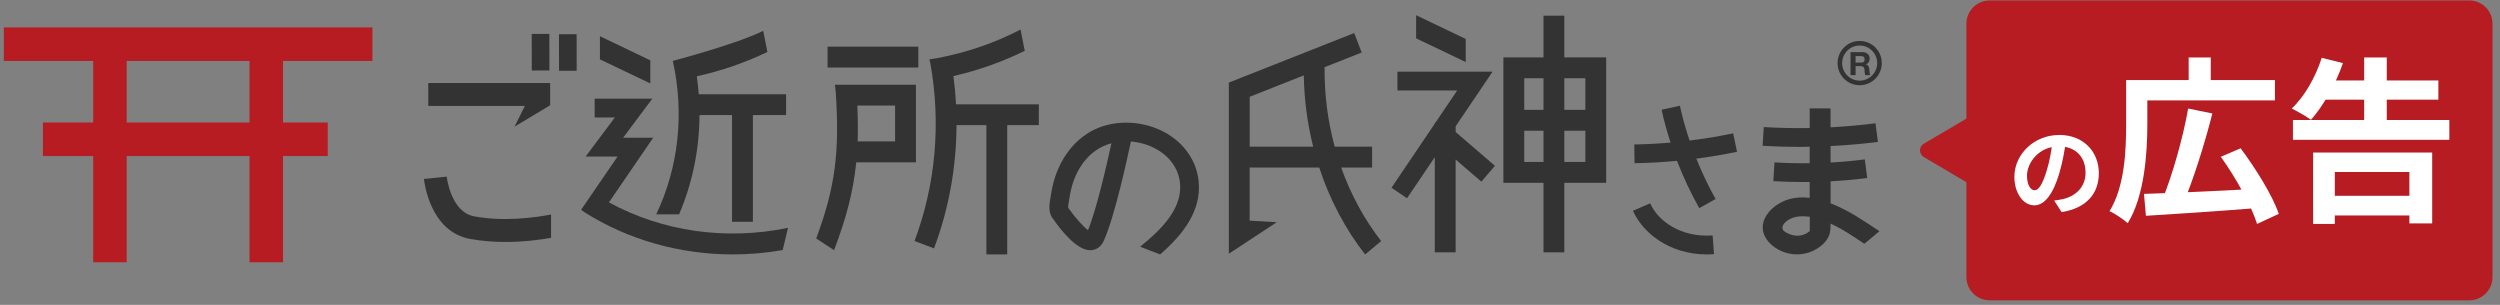 <svg width="328" height="40" viewBox="0 0 328 40" fill="none" xmlns="http://www.w3.org/2000/svg">
<rect x="0" y="0" width="328" height="40" fill="#808080" stroke="none"/>
<path d="M223.931 33.38C218.991 33.38 215.477 30.493 214.248 27.651L216.506 26.674C217.478 28.923 220.451 31.187 224.698 30.892L224.877 33.35C224.553 33.373 224.236 33.384 223.927 33.384L223.931 33.38Z" fill="#333333"/>
<path d="M227.898 19.904L227.391 17.494C225.502 17.893 223.595 18.203 221.672 18.442C221.166 16.935 220.737 15.413 220.402 13.872L217.999 14.402C218.316 15.853 218.714 17.285 219.176 18.706C217.593 18.844 216.002 18.926 214.415 18.953L214.456 21.414C216.311 21.384 218.17 21.276 220.022 21.101C220.838 23.216 221.81 25.29 222.939 27.308L225.085 26.107C224.12 24.383 223.286 22.615 222.559 20.817C224.355 20.582 226.139 20.28 227.902 19.911L227.898 19.904Z" fill="#333333"/>
<path d="M244.638 29.057C243.04 27.994 241.55 27.199 240.175 26.673V23.786C241.784 23.701 243.39 23.559 244.981 23.354L244.664 20.911C243.174 21.105 241.676 21.243 240.171 21.325V19.161C242.25 19.057 244.325 18.882 246.382 18.617L246.065 16.174C244.109 16.427 242.142 16.599 240.167 16.703V14.223H237.433V16.797C235.421 16.83 233.409 16.793 231.405 16.67L231.256 19.128C232.869 19.225 234.486 19.273 236.103 19.273C236.546 19.273 236.986 19.258 237.429 19.251V21.414C235.891 21.433 234.348 21.399 232.813 21.306L232.664 23.764C233.979 23.842 235.294 23.883 236.613 23.883C236.885 23.883 237.157 23.872 237.429 23.872V25.961C236.285 25.823 235.246 25.924 234.318 26.267C233.044 26.741 231.744 27.777 231.364 29.139C231.274 29.452 231.248 29.784 231.282 30.105C231.42 31.414 232.571 32.432 233.707 32.94C234.307 33.208 234.959 33.354 235.615 33.372C235.667 33.372 235.719 33.372 235.771 33.372C236.364 33.372 236.956 33.268 237.515 33.059C237.887 32.921 238.245 32.735 238.573 32.511C239.031 32.197 239.463 31.806 239.761 31.325C240.115 30.754 240.171 30.172 240.171 29.516V29.333C241.077 29.751 242.101 30.321 243.271 31.101C243.755 31.422 244.199 31.716 244.605 31.985L246.583 30.332C246.039 29.978 245.394 29.553 244.634 29.046L244.638 29.057ZM237.444 30.31C236.967 30.728 236.356 30.955 235.697 30.922C235.343 30.903 234.993 30.81 234.668 30.668C234.389 30.545 233.998 30.37 233.882 30.06C233.786 29.807 233.923 29.519 234.084 29.325C234.456 28.867 235.026 28.591 235.596 28.464C235.872 28.404 236.155 28.378 236.438 28.374C236.531 28.374 237.444 28.4 237.444 28.456V30.318V30.31Z" fill="#333333"/>
<path d="M196.135 21.754L190.979 17.319V16.573L195.826 9.4H183.341V11.866H191.187L188.326 16.099H188.244V16.222L182.562 24.633L184.6 26.009L188.244 20.62V33.104H190.979V20.929L194.354 23.831L196.135 21.754Z" fill="#333333"/>
<path d="M210.732 7.528H205.24V2.056H202.506V7.531H197.245V23.988H202.506V33.104H205.24V23.988H210.732V7.528ZM207.997 10.265V14.413H205.24V10.265H207.997ZM202.506 10.265V14.413H199.98V10.265H202.506ZM199.98 21.25V17.151H202.506V21.25H199.98ZM205.24 21.25V17.151H207.997V21.25H205.24Z" fill="#333333"/>
<path d="M185.796 5.032L192.305 8.143V5.111L185.796 2V5.032Z" fill="#333333"/>
<path d="M173.08 21.977C174.448 26.148 176.478 30.027 179.105 33.384L181.209 31.627C178.982 28.766 177.212 25.499 175.96 21.977H180.021V19.24H175.111C174.205 15.902 173.751 12.388 173.784 8.815L178.65 6.89L177.67 4.335L161.237 10.829H161.222V33.287L167.51 29.158L163.956 28.949V21.977H173.077H173.08ZM172.287 19.24H163.96V12.697L171.057 9.893C171.113 13.082 171.53 16.222 172.287 19.24Z" fill="#333333"/>
<path d="M72.074 4.45L69.761 4.455L69.771 9.251L72.084 9.246L72.074 4.45Z" fill="#333333"/>
<path d="M75.65 4.487L73.337 4.492L73.347 9.288L75.66 9.284L75.65 4.487Z" fill="#333333"/>
<path d="M56.187 10.888V13.899H68.865L67.505 16.614L72.031 13.899L72.18 13.809V13.451V10.888H56.187Z" fill="#333333"/>
<path d="M62.2 28.378C59.152 27.819 58.623 23.287 58.612 23.175L57.121 23.328L55.62 23.477C55.65 23.757 56.361 30.37 61.659 31.343C63.243 31.634 64.83 31.746 66.328 31.746C68.641 31.746 70.742 31.481 72.3 31.205V28.143C70.042 28.576 66.067 29.098 62.203 28.382L62.2 28.378Z" fill="#333333"/>
<path d="M152.962 17.442C150.105 15.827 146.439 15.644 143.622 16.983C140.623 18.412 138.488 21.564 137.911 25.417L137.863 25.689C137.661 26.771 137.523 27.804 138.038 28.539C139.438 30.575 141.473 32.959 143.186 32.824C143.887 32.765 144.475 32.328 144.796 31.631C146.245 28.494 147.985 20.415 148.372 18.565C149.542 18.654 150.708 18.994 151.744 19.583C153.544 20.601 154.635 22.19 154.818 24.052C155.134 27.297 152.485 30.042 149.587 32.365L152.21 33.38C155.108 30.862 157.649 27.733 157.265 23.813C157.008 21.168 155.436 18.845 152.955 17.442H152.962ZM142.747 30.191C142.151 29.758 141.111 28.639 140.143 27.252C140.128 26.98 140.239 26.379 140.284 26.144L140.347 25.782C140.802 22.742 142.423 20.284 144.68 19.21C145.042 19.038 145.422 18.9 145.817 18.796C145.28 21.284 143.905 27.382 142.747 30.195V30.191Z" fill="#333333"/>
<path d="M103.129 12.366H91.677C91.617 11.582 91.531 10.795 91.42 10.012C94.646 9.296 97.764 8.222 100.681 6.819L100.137 4.04C96.725 5.76 88.275 7.99 88.275 7.99C89.81 14.898 89.028 21.963 86.096 28.121H89.095C90.85 24.025 91.755 19.602 91.773 15.1H96.043V29.098H98.778V15.1H103.133V12.362L103.129 12.366Z" fill="#333333"/>
<path d="M85.321 7.916L78.712 4.753V7.789L85.321 10.948V7.916Z" fill="#333333"/>
<path d="M79.889 26.554L85.697 18.072H81.752L85.585 12.944H78.019V15.409H80.671L76.838 20.538H81.025L76.8 26.707L76.521 27.117L76.249 27.516C76.249 27.516 76.487 27.725 76.685 27.848C82.452 31.489 89.236 33.38 96.147 33.38C98.323 33.38 100.514 33.19 102.69 32.809L103.386 29.889C95.287 31.582 86.9 30.381 79.889 26.55V26.554Z" fill="#333333"/>
<path d="M120.482 6.122H108.579V8.859H120.482V6.122Z" fill="#333333"/>
<path d="M120.17 11.116H109.541C109.541 11.116 109.586 11.612 109.645 12.06C110.182 19.919 109.578 24.615 107.086 31.284L109.426 32.824C111.035 28.62 111.955 25.114 112.339 21.295H120.17V11.12V11.116ZM117.436 18.553H112.522C112.574 17.076 112.559 15.525 112.481 13.85H117.436V18.553Z" fill="#333333"/>
<path d="M136.294 13.686H125.434C125.367 12.451 125.251 11.213 125.087 9.982C128.355 9.232 131.507 8.117 134.446 6.666L133.898 3.876C130.534 5.622 126.838 6.894 123.001 7.621L121.932 7.793L122.07 8.348C123.474 16.204 122.755 24.253 119.983 31.623L122.543 32.589C124.484 27.423 125.471 21.944 125.497 16.42H129.413V33.38H132.147V16.42H136.294V13.682V13.686Z" fill="#333333"/>
<path d="M16.621 4.331H12.225V34.406H16.621V4.331Z" fill="#B61C22"/>
<path d="M37.133 4.331H32.737V34.406H37.133V4.331Z" fill="#B61C22"/>
<path d="M48.858 3.596H0.5V7.998H48.858V3.596Z" fill="#B61C22"/>
<path d="M42.998 16.069H5.63V20.471H42.998V16.069Z" fill="#B61C22"/>
<path d="M244.414 6.845C244.549 6.845 244.671 6.868 244.779 6.912C244.888 6.957 244.981 7.017 245.059 7.091C245.137 7.166 245.197 7.256 245.238 7.356C245.279 7.457 245.297 7.565 245.297 7.681C245.297 7.86 245.26 8.013 245.186 8.14C245.111 8.27 244.988 8.367 244.82 8.434V8.442C244.902 8.464 244.97 8.498 245.022 8.546C245.074 8.595 245.119 8.647 245.152 8.71C245.186 8.774 245.212 8.845 245.227 8.919C245.241 8.994 245.253 9.072 245.26 9.147C245.26 9.195 245.268 9.251 245.268 9.315C245.268 9.378 245.275 9.445 245.282 9.512C245.29 9.579 245.301 9.643 245.316 9.706C245.331 9.766 245.353 9.818 245.387 9.859H244.724C244.686 9.762 244.664 9.65 244.657 9.516C244.649 9.382 244.634 9.255 244.619 9.135C244.597 8.979 244.549 8.863 244.474 8.789C244.399 8.714 244.28 8.68 244.116 8.68H243.453V9.859H242.79V6.842H244.414V6.845ZM244.18 8.21C244.332 8.21 244.444 8.177 244.522 8.11C244.601 8.043 244.638 7.931 244.638 7.782C244.638 7.632 244.601 7.528 244.522 7.461C244.444 7.394 244.332 7.36 244.18 7.36H243.453V8.21H244.18Z" fill="#333333"/>
<path d="M243.989 10.881C245.425 10.881 246.59 9.715 246.59 8.277C246.59 6.839 245.425 5.674 243.989 5.674C242.553 5.674 241.389 6.839 241.389 8.277C241.389 9.715 242.553 10.881 243.989 10.881Z" stroke="#333333" stroke-width="0.602" stroke-miterlimit="10"/>
<mask id="path-25-outside-1_19950_3479" maskUnits="userSpaceOnUse" x="250.918" y="-0.922" width="77" height="41" fill="black">
<rect fill="white" x="250.918" y="-0.922" width="77" height="41"/>
<path fill-rule="evenodd" clip-rule="evenodd" d="M261.039 1.078C259.917 1.078 259.008 1.987 259.008 3.109V16.141L252.918 19.731L259.008 23.321V36.353C259.008 37.475 259.917 38.384 261.039 38.384H323.969C325.091 38.384 326 37.475 326 36.353V3.109C326 1.987 325.091 1.078 323.969 1.078H261.039Z"/>
</mask>
<path fill-rule="evenodd" clip-rule="evenodd" d="M261.039 1.078C259.917 1.078 259.008 1.987 259.008 3.109V16.141L252.918 19.731L259.008 23.321V36.353C259.008 37.475 259.917 38.384 261.039 38.384H323.969C325.091 38.384 326 37.475 326 36.353V3.109C326 1.987 325.091 1.078 323.969 1.078H261.039Z" fill="#B61C22"/>
<path d="M259.008 16.141L259.524 17.016C259.833 16.834 260.024 16.501 260.024 16.141H259.008ZM252.918 19.731L252.402 18.856C252.093 19.039 251.902 19.371 251.902 19.731C251.902 20.091 252.093 20.423 252.402 20.606L252.918 19.731ZM259.008 23.321H260.024C260.024 22.961 259.833 22.628 259.524 22.446L259.008 23.321ZM260.024 3.109C260.024 2.548 260.478 2.093 261.039 2.093V0.062C259.356 0.062 257.992 1.426 257.992 3.109H260.024ZM260.024 16.141V3.109H257.992V16.141H260.024ZM253.434 20.606L259.524 17.016L258.492 15.266L252.402 18.856L253.434 20.606ZM259.524 22.446L253.434 18.856L252.402 20.606L258.492 24.196L259.524 22.446ZM260.024 36.353V23.321H257.992V36.353H260.024ZM261.039 37.368C260.478 37.368 260.024 36.914 260.024 36.353H257.992C257.992 38.036 259.356 39.4 261.039 39.4V37.368ZM323.969 37.368H261.039V39.4H323.969V37.368ZM324.985 36.353C324.985 36.914 324.53 37.368 323.969 37.368V39.4C325.652 39.4 327.016 38.036 327.016 36.353H324.985ZM324.985 3.109V36.353H327.016V3.109H324.985ZM323.969 2.093C324.53 2.093 324.985 2.548 324.985 3.109H327.016C327.016 1.426 325.652 0.062 323.969 0.062V2.093ZM261.039 2.093H323.969V0.062H261.039V2.093Z" fill="#B61C22" mask="url(#path-25-outside-1_19950_3479)"/>
<path d="M271.058 18.437C270.878 19.745 270.622 21.246 270.173 22.759C269.403 25.35 268.3 26.941 266.902 26.941C265.466 26.941 264.286 25.363 264.286 23.195C264.286 20.245 266.864 17.706 270.186 17.706C273.354 17.706 275.368 19.912 275.368 22.721C275.368 25.414 273.713 27.326 270.481 27.826L269.506 26.312C270.006 26.248 270.365 26.184 270.712 26.107C272.341 25.709 273.623 24.542 273.623 22.657C273.623 20.643 272.366 19.206 270.147 19.206C267.428 19.206 265.94 21.425 265.94 23.041C265.94 24.337 266.453 24.965 266.941 24.965C267.492 24.965 267.98 24.145 268.518 22.413C268.89 21.207 269.172 19.732 269.301 18.385L271.058 18.437ZM281.289 25.438C284.975 25.322 290.818 25.067 296.243 24.765L296.173 27.293C290.98 27.71 285.392 28.081 281.544 28.313L281.289 25.438ZM287.085 14.239L290.261 14.889C289.195 19.085 287.688 23.792 286.389 26.829L283.723 26.133C284.998 23.026 286.413 18.088 287.085 14.239ZM291.374 20.569L293.971 19.456C295.941 22.099 298.144 25.623 298.979 28.058L296.127 29.379C295.385 26.991 293.345 23.328 291.374 20.569ZM280.292 10.507H298.469V13.173H280.292V10.507ZM278.947 10.507H281.729V16.349C281.729 20.059 281.358 25.739 279.156 29.286C278.669 28.823 277.44 27.988 276.768 27.71C278.785 24.441 278.947 19.665 278.947 16.349V10.507ZM287.154 7.539H290.052V11.782H287.154V7.539ZM300.833 15.746H321.352V18.343H300.833V15.746ZM304.705 10.553H319.914V13.08H304.705V10.553ZM304.937 25.693H317.503V28.266H304.937V25.693ZM310.177 7.539H313.144V17.323H310.177V7.539ZM303.476 20.012H319.103V29.309H316.112V22.563H306.328V29.379H303.476V20.012ZM304.612 7.586L307.395 8.281C306.421 11.11 304.775 13.938 303.198 15.723C302.619 15.283 301.343 14.564 300.671 14.239C302.34 12.686 303.801 10.113 304.612 7.586Z" fill="white"/>
</svg>
